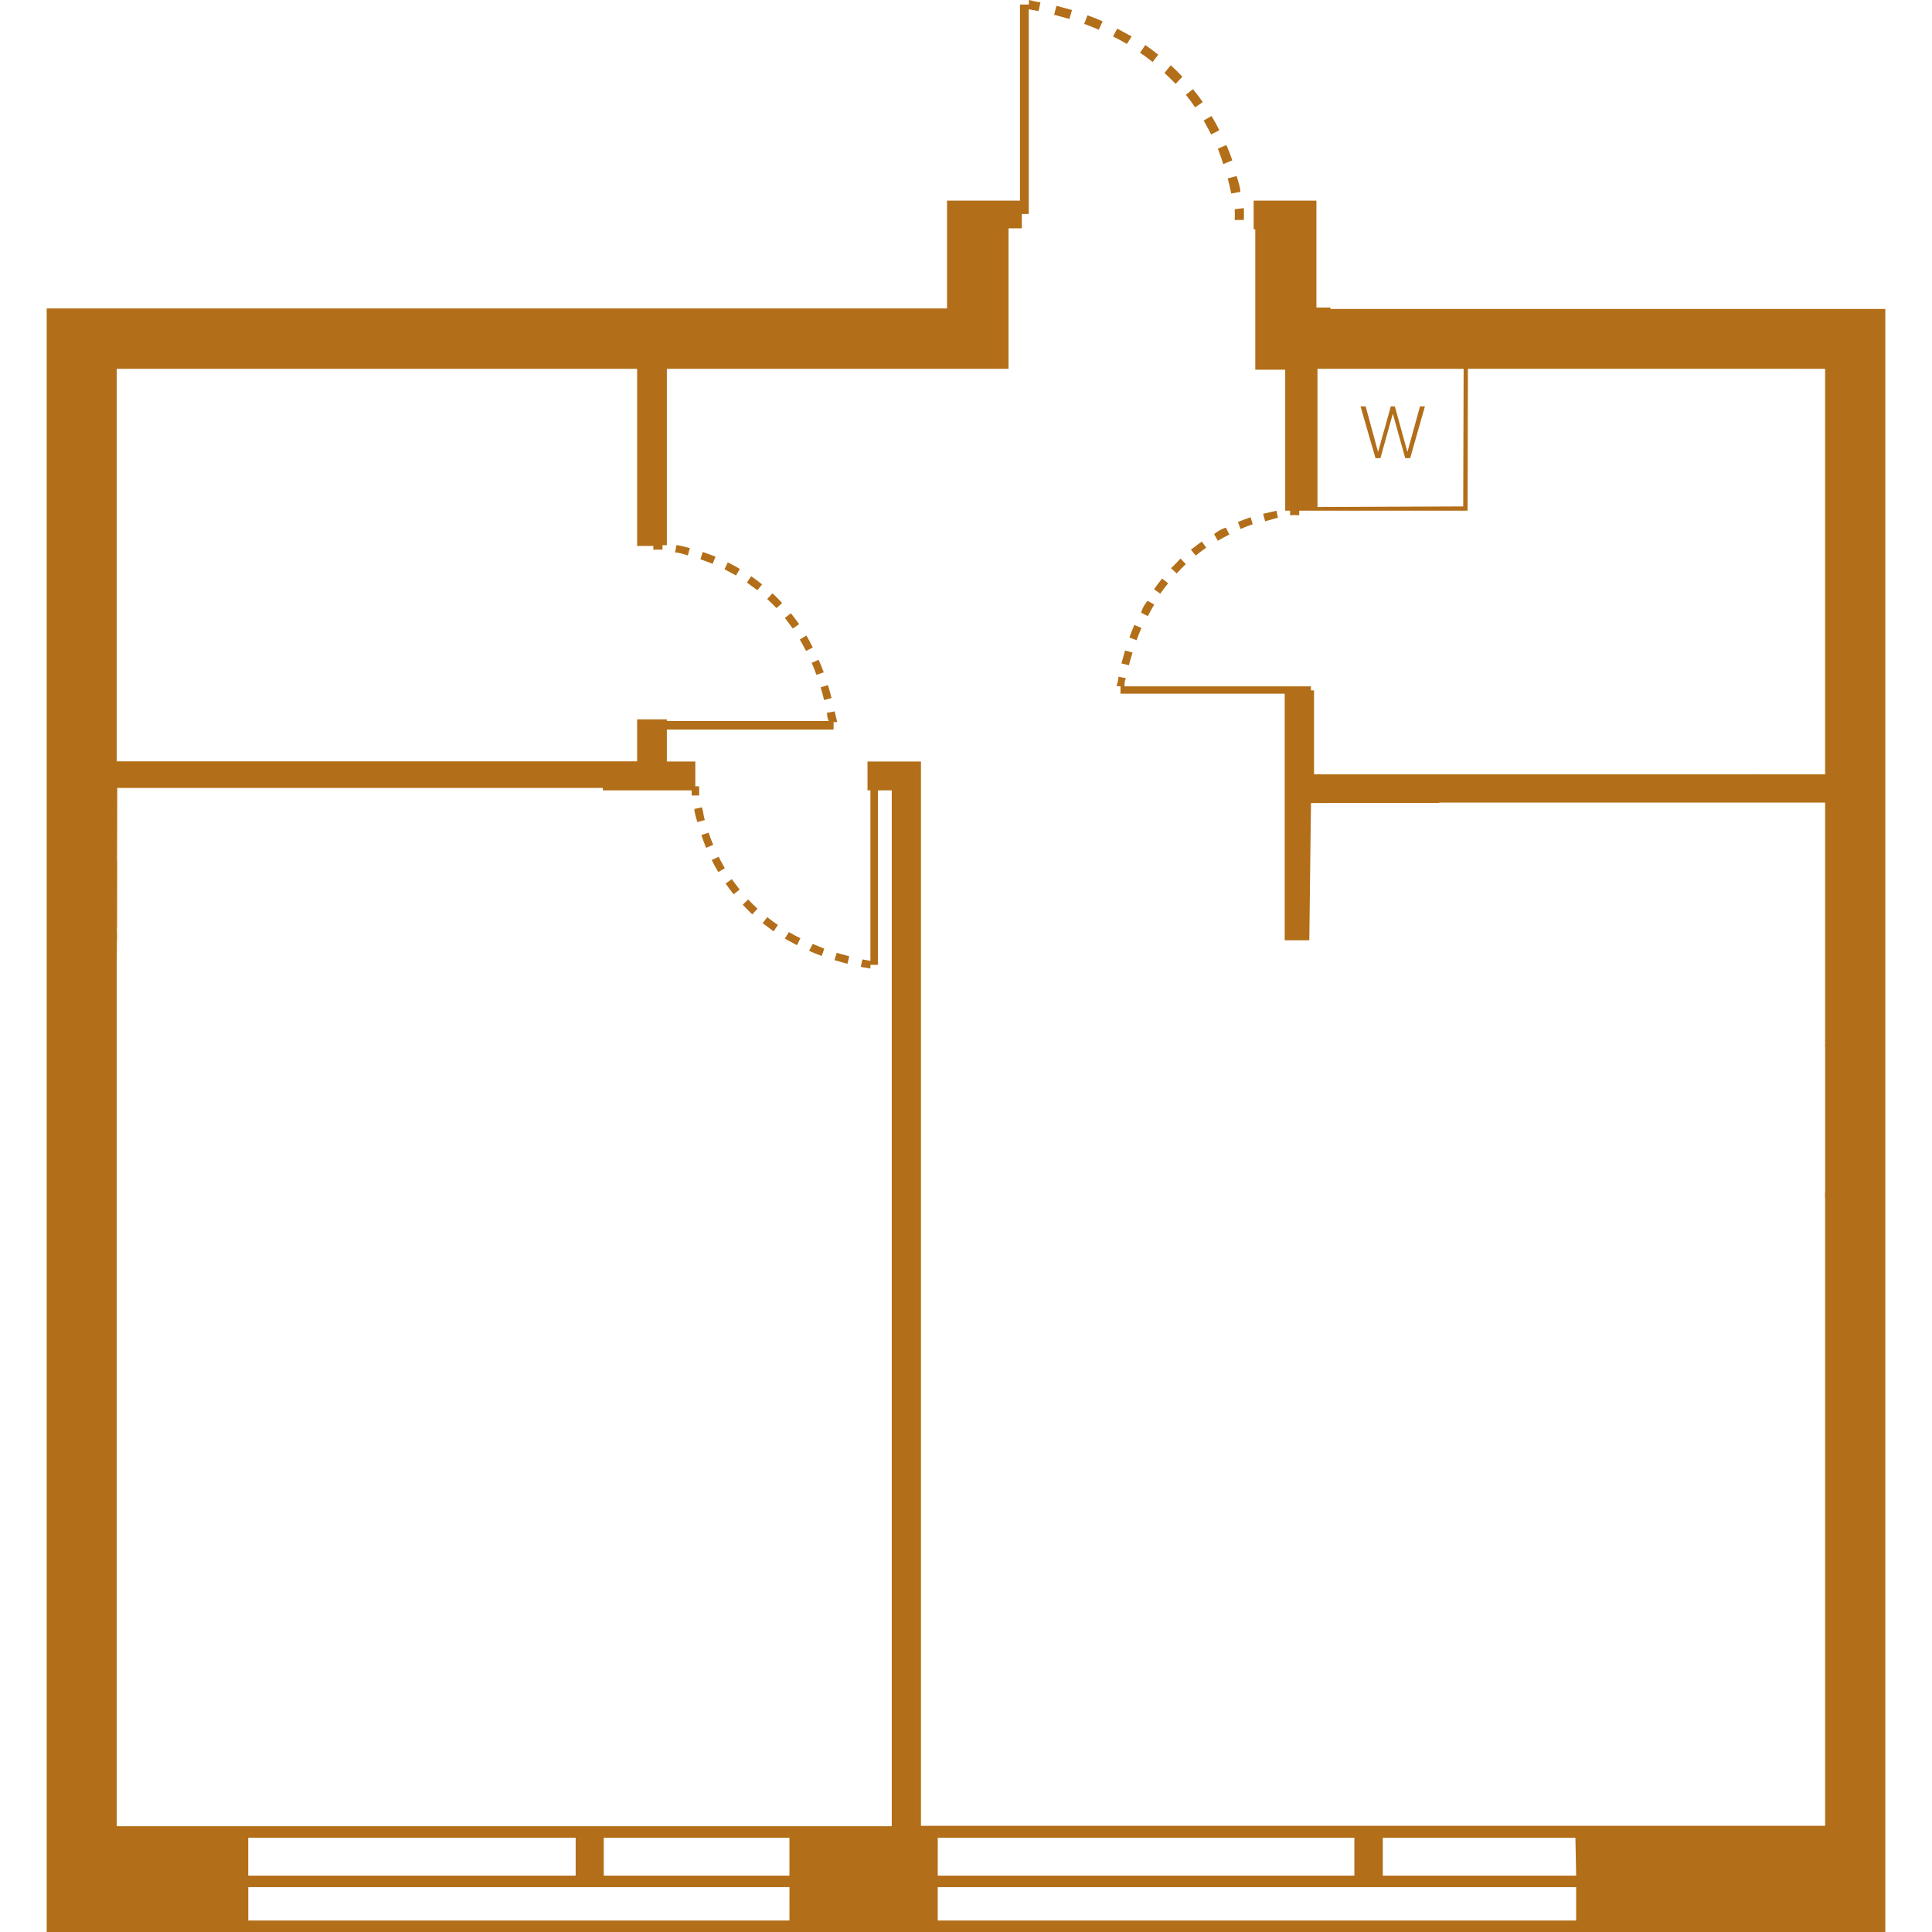 <svg xmlns="http://www.w3.org/2000/svg" viewBox="0 0 3000 3152.36" width="200" height="200"><defs><style>.cls-1{fill:#b26e18;}</style></defs><g id="Слой_2" data-name="Слой 2"><g id="Слой_1-2" data-name="Слой 1"><path class="cls-1" d="M3000,504.15H2094.64v-2.39h-22.9V327.36H1969.35v46.72H1972V603.26h48.83v230h8v7.45a123.12,123.12,0,0,1,14.88,0v-7.45h274.72l.54-231.54-7-.09-.69,224.68-237.8.95V601.77H2319v-25.3h595.24v707.74l-125.8-20.83H2067.88V1126.47h-5.09v-6.55H1758.63c0-4.46,0-8.92,2.38-13.39l-12.2-2.38c0,5.06-2.07,10.42-3,15.48h6.25v12.19H2020V1534.2h40.16l2.73-223.84,216.91-.85h622v398.21h13.11v238.09h-13.11V2979.14H1426.5V1242.54h-87.21v47h4.76v278.28l-13.09-2.39-2.69,12.19,15.78,2.69v-6h12.2V1289.57h22.62V2979.75H114.28V1542.54H84.52V1285.7H907.45v3.87h144.93v8.33h12.21V1283h-6.25v-40.47h-46.43v-52.08h272v-12.21h5.94l-4.16-17.55-12.51,2.38a37.86,37.86,0,0,0,2.69,13.38h-264v-2.67H963.4v68.46H114.28V601.77H963.4v289h26.48V897a119.16,119.16,0,0,1,14.88,0v-7.44h7.15V601.77h557.45V372.6h21.71V349.09h11.31V15.15l16.07,3,3-14.58c-6.28,0-12.53-2.38-18.78-3.57V7.42h-14.56V327.36H1469.05v175.9H0v2649.1H3000ZM328.86,2998.5H863.1v61.9H328.86Zm883.05,135.12h-883v-54.47H1212Zm0-73.22h-303v-61.9h303Zm242-61.9h679.78v61.9H1453.87Zm1041.66,135.12H1453.87v-54.47H2495.53Zm0-73.22H2180.06v-61.9h314.28Z"/><polygon class="cls-1" points="2901.79 1263.38 2788.41 1263.38 2788.77 1298.87 2930.13 1290.7 2944.43 687.13 2901.79 701.17 2901.79 1263.38"/><polygon class="cls-1" points="2901.79 701.17 2949.53 712.66 2931.83 562.19 2292.51 560.83 2311.91 601.68 2901.79 601.77 2901.79 701.17"/><polygon class="cls-1" points="2901.87 1705 2948.17 1697.17 2943.06 1955.89 2901.87 1953.51 2901.87 1705"/><polygon class="cls-1" points="79.17 1280.83 115.15 1280.83 114.46 1555.21 63.4 1562.7 79.17 1280.83"/><rect class="cls-1" x="91.07" y="1405.04" width="23.51" height="108.34"/><rect class="cls-1" x="91.07" y="1521.11" width="23.51" height="13.99"/><rect class="cls-1" x="2068.46" y="1304.74" width="203.86" height="5.36"/><path class="cls-1" d="M1938.39,358.91h14.88a178.24,178.24,0,0,0,0-19.34l-14.88,1.79A146.8,146.8,0,0,1,1938.39,358.91Z"/><path class="cls-1" d="M1932.75,315.75l14.89-2.67c0-8-3.58-16.67-6-25.9l-14.59,3.87C1929.47,300,1931.24,308.31,1932.75,315.75Z"/><path class="cls-1" d="M1919.65,267.84l14.88-6.25c-2.68-8-6-16.36-9.54-25l-14,5.95C1914,250.57,1917,258.61,1919.65,267.84Z"/><path class="cls-1" d="M1913.4,212.48c-3.87-7.74-8.05-15.47-12.79-23.22l-12.82,7.44c4.48,7.75,8.34,15.19,12.21,22.63Z"/><path class="cls-1" d="M1886.31,166.65a261.18,261.18,0,0,0-16.07-21.13l-11.6,9.23a226.9,226.9,0,0,1,15.17,20.53Z"/><path class="cls-1" d="M1813.71,89.27c-6.57-5.37-13.69-10.71-21.13-15.77L1783.94,86q10.69,7.13,20.52,15.17Z"/><path class="cls-1" d="M1722.91,34.8c-8-3.58-16.36-6.85-24.71-9.82l-5.34,14c8.34,3,16.36,6.25,23.8,9.52Z"/><path class="cls-1" d="M1770.26,59.5l-23.52-12.8-6.86,12.8c8,3.87,15.49,8,22.62,12.21Z"/><path class="cls-1" d="M1853,125.28a225.63,225.63,0,0,0-19-18.75L1823.88,119c6.25,6,12.5,11.9,18.14,17.86Z"/><polygon class="cls-1" points="1672.92 16.34 1647.63 9.5 1643.77 24.09 1668.76 30.93 1672.92 16.34"/><path class="cls-1" d="M1085.12,1403.25q4.77,9.84,10.71,19.65l10.72-6.25c-3.57-6.25-7.14-12.5-10.12-18.74Z"/><path class="cls-1" d="M1080.06,1358.61l-11.9,3.87c2.38,6.84,4.75,13.7,7.73,20.84l11.61-4.77C1084.83,1371.7,1082.14,1364.86,1080.06,1358.61Z"/><path class="cls-1" d="M1069.05,1317.24l-12.21,2.69c0,6.54,2.69,13.69,4.77,21.42l12.2-3.27C1071.43,1330.64,1071.43,1323.79,1069.05,1317.24Z"/><path class="cls-1" d="M1107.75,1441.65c4.15,6,8.61,11.9,13.09,17.55l9.82-7.73-12.8-17Z"/><path class="cls-1" d="M1204.47,1531.53l19.64,10.71,5.65-11.31c-6.54-3.27-12.79-6.54-18.75-10.11Z"/><polygon class="cls-1" points="1285.42 1566.65 1306.55 1572.6 1309.53 1560.4 1288.99 1554.75 1285.42 1566.65"/><path class="cls-1" d="M1244,1551.47c6.56,3,13.4,5.65,20.55,8.34l4.16-11.92-18.75-7.73Z"/><path class="cls-1" d="M1168.16,1506.23l17.86,13.4,7.13-10.42a201.61,201.61,0,0,1-17.26-12.8Z"/><path class="cls-1" d="M1135.72,1476.18c4.75,5.34,10.12,10.42,15.48,15.76l8.63-9.22c-5.36-5.06-10.42-9.81-15.19-15.18Z"/><path class="cls-1" d="M1904.77,871.4l6.24,11a193.43,193.43,0,0,1,18.75-10.12l-5.64-11.3C1916.36,863.08,1910.11,867.54,1904.77,871.4Z"/><path class="cls-1" d="M1947.93,863.08c6.83-3,13.39-5.37,19.93-7.73L1964.29,844c-6.54,2.09-13.4,4.76-20.55,7.74Z"/><path class="cls-1" d="M1867,896.7l7.73,9.83c5.64-4.46,11.31-8.92,17.27-12.8l-7.15-10.12C1878.87,887.48,1872.91,892.84,1867,896.7Z"/><polygon class="cls-1" points="2008.93 844.62 2006.55 833.32 1984.84 838.37 1988.09 850.58 2008.93 844.62"/><path class="cls-1" d="M1753.57,1082.43l12.21,3c1.77-7.15,3.87-14,6-20.55l-12.21-3.56C1757.44,1068.14,1756,1075,1753.57,1082.43Z"/><path class="cls-1" d="M1834.52,927.06l9.24,8.63c4.77-5.36,9.82-10.42,14.88-15.17l-8.63-9.23C1845.24,916.35,1839.57,922.6,1834.52,927.06Z"/><path class="cls-1" d="M1785.72,999.68l11,5.65c3.29-6.54,6.83-12.79,10.41-18.74l-10.7-6.25A50,50,0,0,0,1785.72,999.68Z"/><path class="cls-1" d="M1778.28,1044.63c2.67-6.85,5-13.4,8-19.94l-11.6-5.07c-2.67,6.86-5.64,13.4-8,20.55Z"/><path class="cls-1" d="M1817,968.73c4.19-6,8.34-11.6,12.82-17L1820,944c-4.48,5.65-9,11.3-13.11,17.55Z"/><path class="cls-1" d="M1106,928.85,1124.71,939l6.24-10.71q-9.83-5.94-19.64-10.71Z"/><polygon class="cls-1" points="1066.66 912.49 1086.6 919.93 1091.37 908.32 1070.54 900.57 1066.66 912.49"/><path class="cls-1" d="M1025.31,901.47c6.53,0,13.38,2.67,20.82,4.77l3.27-11.92c-7.73-2.08-14.88-3.86-21.73-5.06Z"/><path class="cls-1" d="M1142.57,950.58l17,12.49,7.75-9.52q-8.94-7.14-17.86-13.39Z"/><path class="cls-1" d="M1259.52,1076.47l-11.31,5.06c2.68,6.24,5.37,12.8,7.75,19.64l11.9-4.17C1265.17,1089.87,1262.5,1083,1259.52,1076.47Z"/><path class="cls-1" d="M1175.6,977.36c5.05,4.47,10.11,9.53,15.17,14.88l9.23-8.33c-5.35-5.65-10.41-11-15.77-15.78Z"/><path class="cls-1" d="M1262.81,1121.42c2.07,6.84,3.86,13.69,5.65,20.82l12.19-3.27c-1.77-7.15-3.86-14.28-5.94-21.13Z"/><path class="cls-1" d="M1239.58,1036.88l-10.71,6.56c3.27,5.94,6.85,12.2,10.12,18.74l11-5.65C1246.73,1049.68,1243.16,1043.13,1239.58,1036.88Z"/><path class="cls-1" d="M1204.47,1008.31c4.46,5.65,8.62,11.31,12.79,17.27l10.42-7.14q-6.54-9.24-13.4-17.86Z"/><polygon class="cls-1" points="2220.23 737.48 2199.71 663.07 2193.17 663.07 2172.33 737.48 2152.07 663.07 2143.76 663.07 2168.15 747.6 2176.2 747.6 2196.43 674.99 2216.68 747.6 2224.71 747.6 2248.8 663.07 2240.78 663.07 2220.23 737.48"/></g></g></svg>